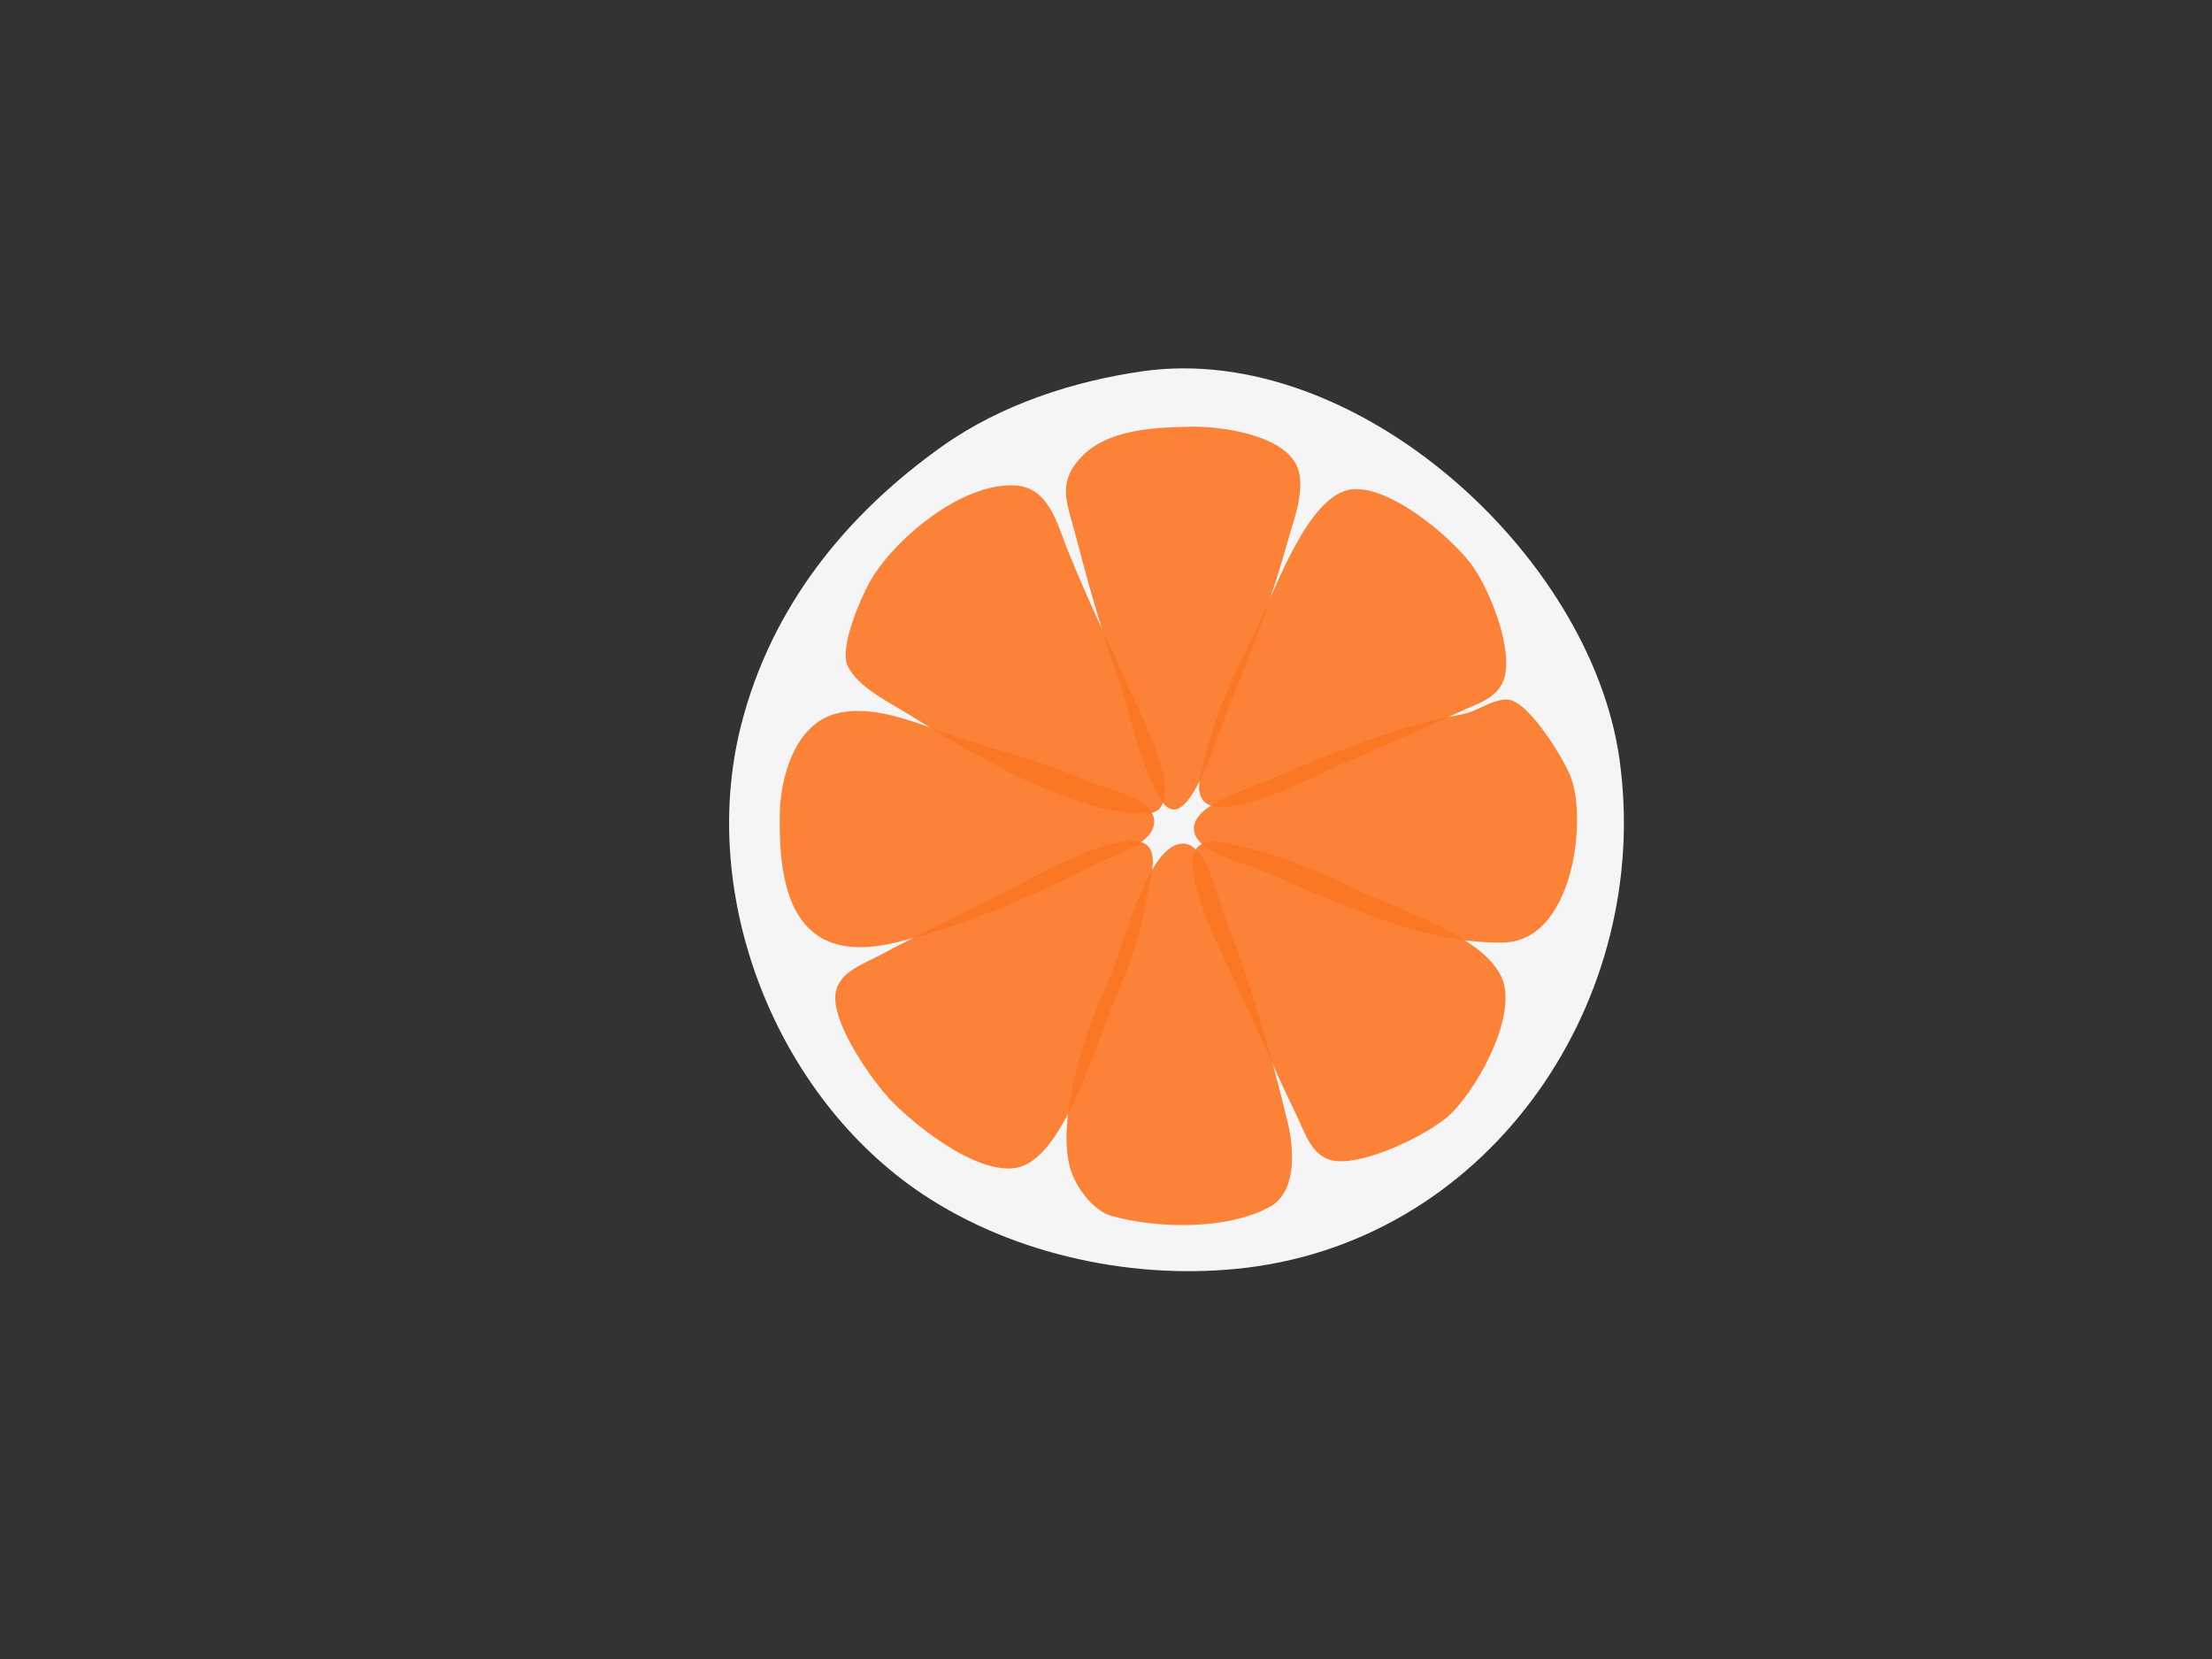 <?xml version="1.0"?><svg width="640" height="480" xmlns="http://www.w3.org/2000/svg" xmlns:xlink="http://www.w3.org/1999/xlink">
 <rect width="100%" height="100%" fill="#333333" stroke="none"/>
 <title>tangerine2</title>
 <defs>
  <linearGradient id="linearGradient5932">
   <stop id="stop5933" offset="0" stop-color="#f1ab4f"/>
   <stop id="stop5934" offset="1" stop-color="#774d22"/>
  </linearGradient>
  <radialGradient cx="0.504" cy="0.492" fx="0.504" fy="0.492" id="radialGradient5935" r="0.977" xlink:href="#linearGradient5932"/>
  <pattern id="gridpattern" patternUnits="userSpaceOnUse" x="0" y="0" width="100" height="100">
   <image id="svg_1" x="0" y="0" width="100" height="100"/>
  </pattern>
 </defs>
 <g>
  <title>Layer 1</title>
  <g externalResourcesRequired="false" id="orange_rondelle">
   <path d="m325.6,94.384c-52.868,6.991 -94.026,43.99 -115.647,91.487c-3.161,6.944 -7.651,13.97 -9.42,21.448c-6.257,26.452 -3.154,52.151 5.222,77.622c4.231,12.868 8.769,25.834 17.003,36.768c18.926,25.132 42.365,40.837 71.401,51.29c19.016,6.845 39.685,9.127 59.838,6.635c13.629,-1.686 28.814,-3.072 41.582,-8.342c50.278,-20.752 83.211,-69.285 87.129,-123.118c5.876,-80.729 -76.051,-164.507 -157.109,-153.789z" id="path643" fill="none"/>
   <path opacity="0.95" d="m330.659,107.404c-20.061,2.839 -41.087,9.706 -57.854,21.583c-28.263,20.02 -49.702,46.767 -58.369,80.793c-12.682,49.794 10.254,107.601 52.579,135.773c26.749,17.804 62.027,25.09 93.668,21.235c71.143,-8.669 117.695,-77.929 107.856,-147.305c-8.386,-59.137 -76.377,-120.78 -137.879,-112.078z" id="path705" fill="#ffffff"/>
   <path d="m337.685,120.4c-22.278,2.66 -41.664,5.486 -61.082,18.128c-47.399,30.861 -69.126,93.933 -46.471,146.56c10.904,25.329 30.617,45.907 54.143,60.073c23.895,14.388 54.122,14.57 80.791,11.533c17.253,-1.964 35.562,-13.989 48.581,-24.809c24.761,-20.581 41.762,-47.948 44.849,-80.313c6.169,-64.682 -51.184,-139.484 -120.812,-131.172l0,0z" id="path1028" fill="none"/>
   <path d="m344.497,123.454c-11.063,0.25 -27.677,0.611 -34.489,12.575c-3.22,5.653 -0.774,11.364 0.679,16.911c3.746,14.296 7.635,28.616 12.641,42.598c3.625,10.129 5.188,20.555 9.802,30.427c1.192,2.55 3.296,8.268 6.543,8.268c6.633,0 14.057,-25.58 16.503,-31.392c6.256,-14.873 12.119,-30.733 16.403,-46.249c1.648,-5.969 5.278,-15.017 2.827,-21.342c-3.706,-9.564 -22.612,-11.982 -30.909,-11.796z" id="path1177" fill="#fc7623" opacity="0.9"/>
   <path d="m293.854,140.463c-15.693,-0.998 -35.294,15.76 -42.141,27.783c-2.548,4.477 -9.009,19.118 -6.433,24.476c2.991,6.225 12.374,10.675 17.938,14.152c17.451,10.901 47.475,29.024 68.572,28.501c9.915,-0.246 3.158,-17.551 1.069,-22.424c-7.69,-17.936 -16.722,-35.791 -23.947,-53.757c-2.919,-7.258 -5.336,-18.113 -15.057,-18.731z" id="path1459" fill="#fc7623" opacity="0.9"/>
   <path d="m346.891,244.708c-6.615,5.561 7.033,32.121 9.978,38.281c6.287,13.148 11.811,26.474 18.191,39.553c2.576,5.282 4.532,12.6 11.432,13.364c8.902,0.984 25.855,-7.357 32.137,-12.618c7.726,-6.468 20.661,-28.79 15.973,-40.171c-5.163,-12.534 -30.775,-20.174 -42.024,-25.67c-10.941,-5.346 -21.235,-9.945 -33.122,-12.361c-3.49,-0.709 -9.383,-3.054 -12.565,-0.378z" id="path3493" fill="#fc7623" opacity="0.9"/>
   <path d="m436.085,202.394c-4.382,-0.099 -8.711,3.5 -13.067,4.276c-20,3.562 -40.001,12.36 -58.803,20.141c-4.912,2.033 -19.016,6.359 -18.79,13.081c0.227,6.741 15.12,10.06 20.096,12.163c21.582,9.122 45.378,20.999 69.355,20.648c20.027,-0.292 24.351,-34.584 19.72,-47.572c-1.828,-5.127 -12.386,-22.599 -18.511,-22.736z" id="path2530" fill="#fc7623" opacity="0.9"/>
   <path d="m244.211,246.093c-6.422,5.647 6.829,32.617 9.688,38.872c6.105,13.351 11.468,26.883 17.663,40.164c2.501,5.363 4.4,12.795 11.1,13.57c8.644,0.999 25.391,-9.45 31.49,-14.792c7.502,-6.568 24.902,-25.773 20.35,-37.329c-5.013,-12.728 -34.964,-22.767 -45.887,-28.347c-10.624,-5.428 -20.662,-9.3 -32.204,-11.754c-3.389,-0.72 -9.111,-3.101 -12.201,-0.384z" fill="#fc7623" opacity="0.9" id="svg_3" transform="rotate(86.87 288.862 291.795)"/>
   <path d="m241.896,206.47c-12.279,3.239 -16.086,19.155 -16.274,28.71c-0.415,21.081 3.239,44.906 33.717,37.49c19.259,-4.686 40.01,-13.598 57.352,-22.45c4.94,-2.522 15.666,-5.485 17.101,-11.227c1.987,-7.946 -14.241,-10.802 -19.726,-13.273c-12.456,-5.612 -25.215,-8.353 -38.063,-12.769c-9.904,-3.404 -23.103,-9.382 -34.106,-6.481z" id="path2596" fill="#fc7623" opacity="0.9"/>
   <path d="m339.7,244.705c-9.228,4.511 -14.909,30.701 -19.877,41.194c-4.968,10.493 -14.106,36.458 -10.373,51.4c1.597,6.389 7.12,13.074 12.068,14.48c12.933,3.674 33.294,4.224 45.833,-2.58c7.904,-4.29 7.079,-16.695 5.248,-24.34c-4.741,-19.792 -11.083,-41.503 -18.455,-60.242c-2.304,-5.855 -5.723,-24.175 -14.444,-19.912z" id="path3689" fill="#fc7623" opacity="0.9"/>
   <path d="m347.389,146.245c-6.876,5.222 7.311,30.162 10.373,35.946c6.536,12.346 12.278,24.86 18.911,37.141c2.678,4.959 4.711,11.832 11.884,12.549c9.255,0.924 23.481,-5.89 30.011,-10.829c8.032,-6.074 24.877,-28.053 20.003,-38.739c-5.368,-11.77 -31.993,-18.944 -43.687,-24.104c-11.374,-5.02 -22.075,-9.339 -34.433,-11.608c-3.628,-0.666 -9.755,-2.868 -13.063,-0.355z" fill="#fc7623" opacity="0.9" id="svg_2" transform="rotate(-86.999 392.485 188.519)"/>
  </g>
 </g>
</svg>